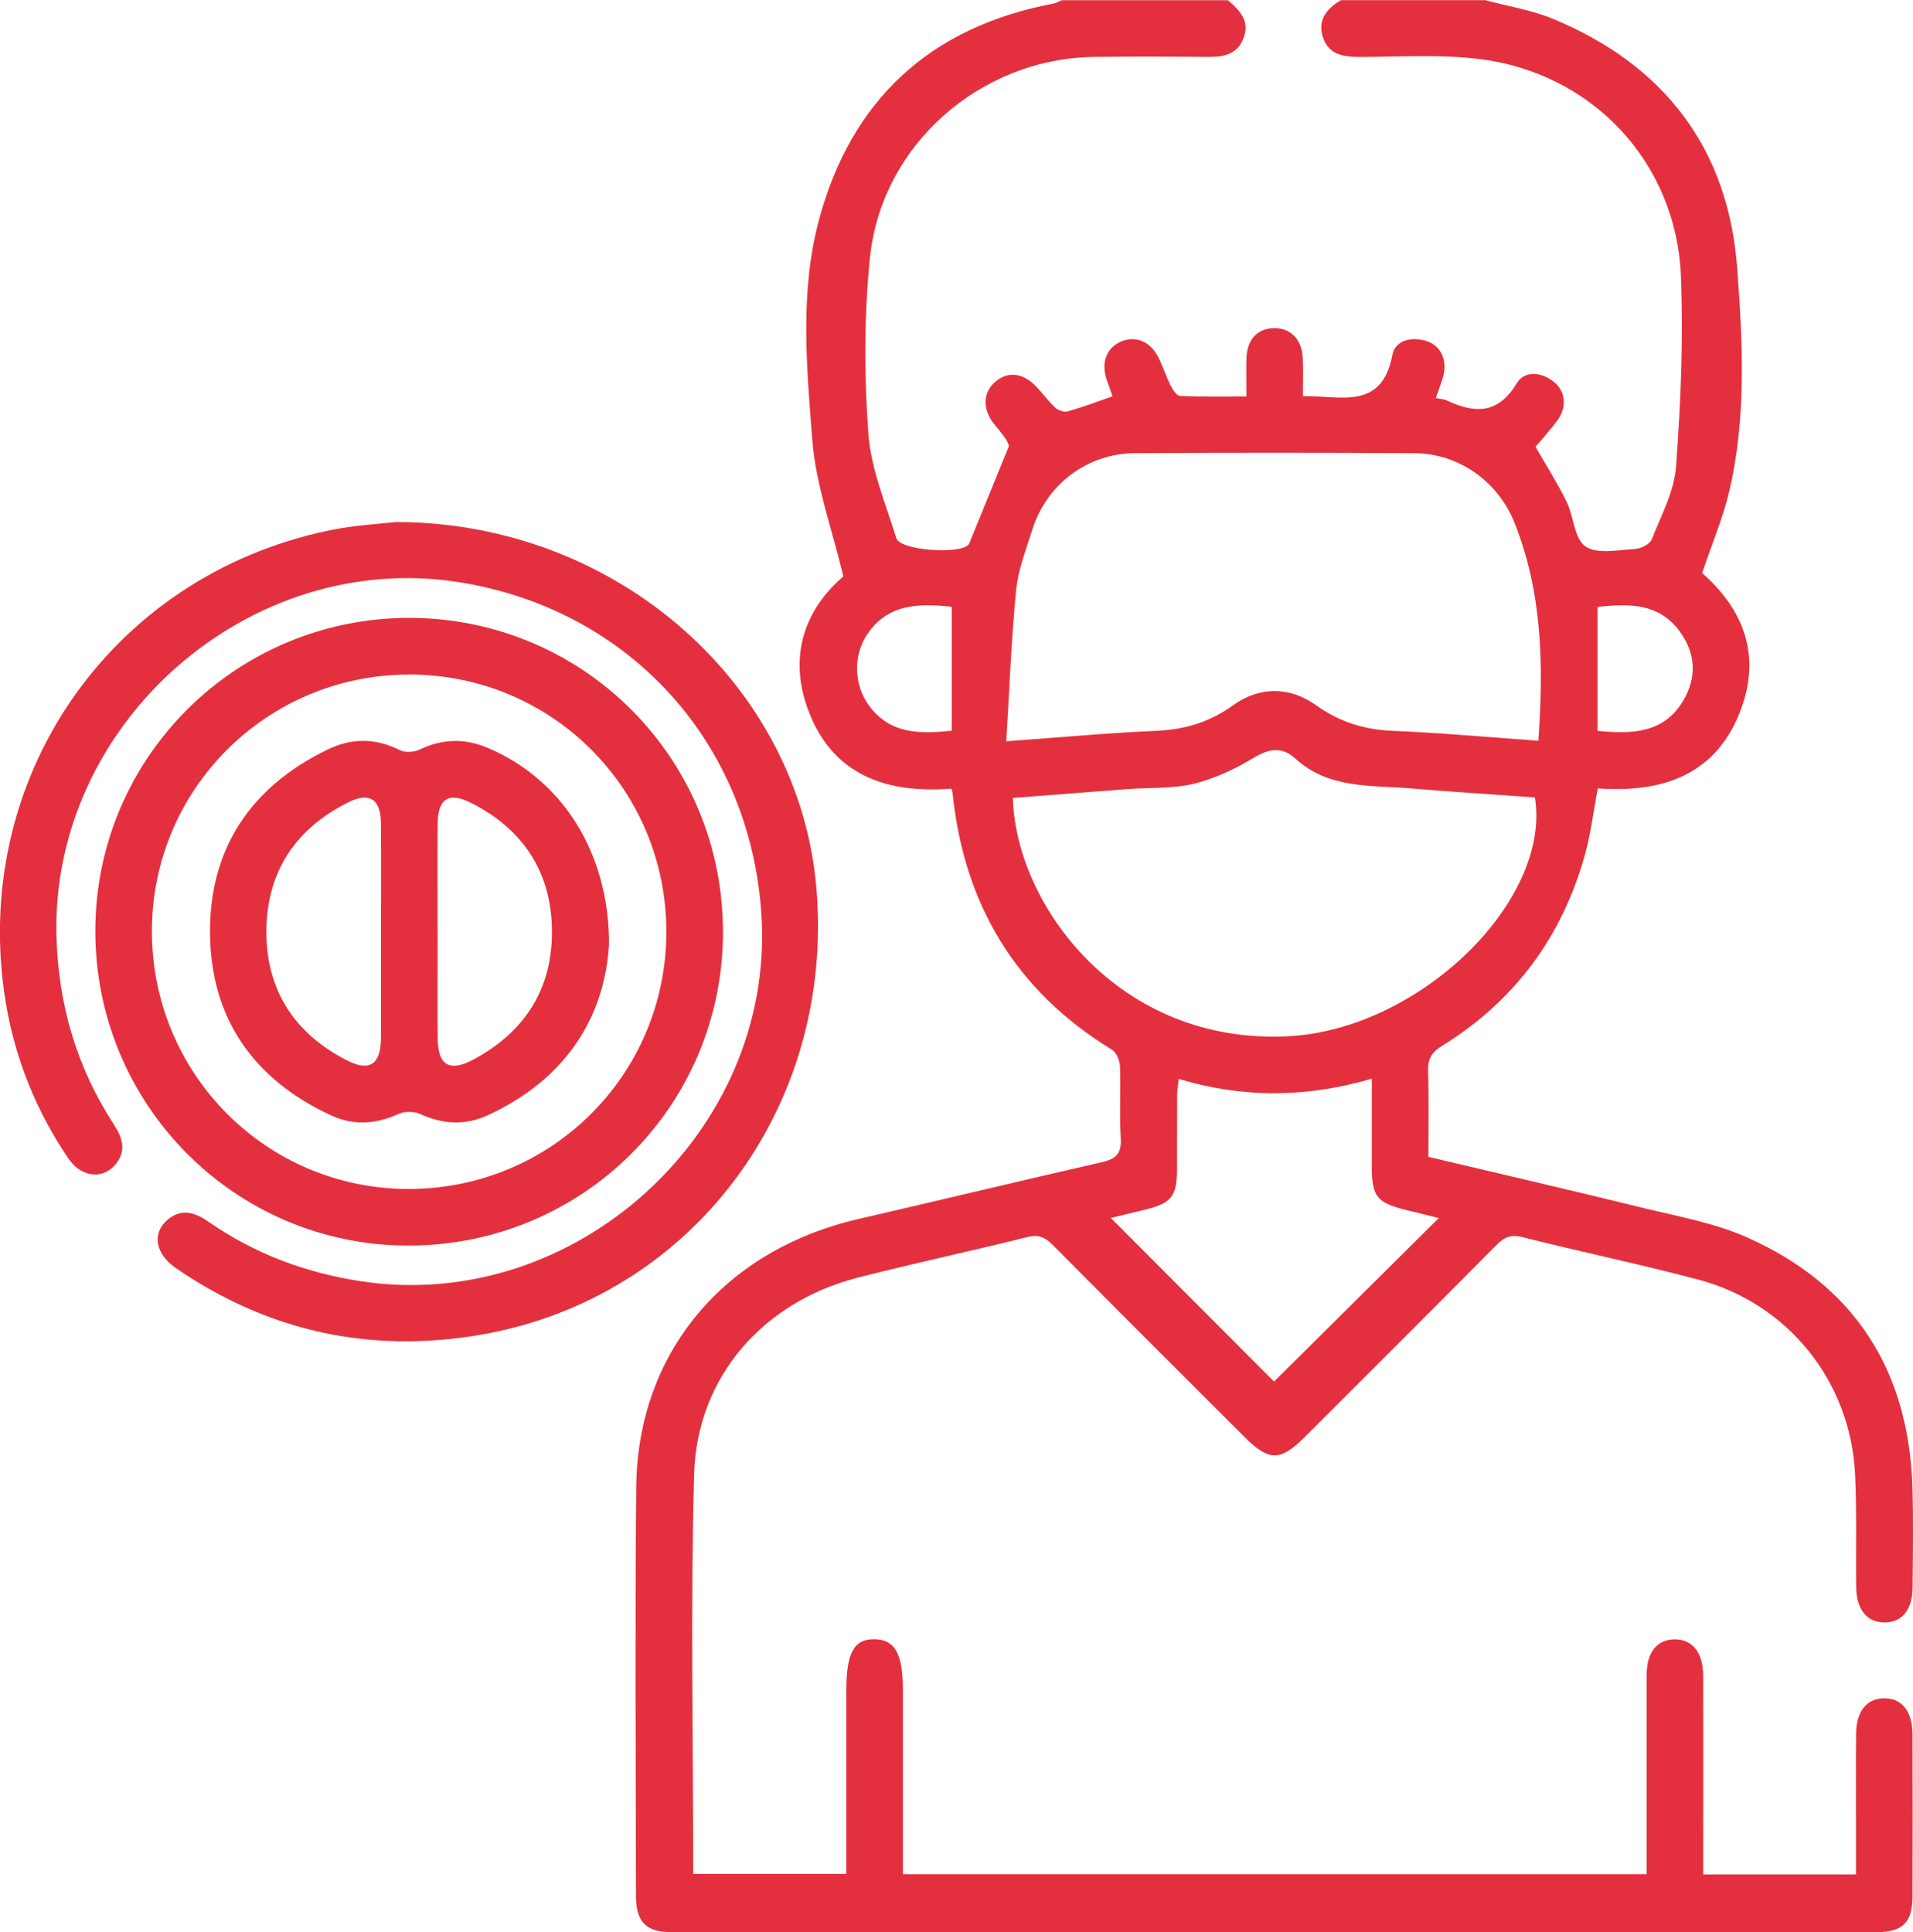 <?xml version="1.0" encoding="UTF-8"?>
<svg xmlns="http://www.w3.org/2000/svg" id="Layer_2" viewBox="0 0 379.45 383.25">
  <defs>
    <style>.cls-1{fill:#e4303e;stroke-width:0px;}</style>
  </defs>
  <g id="Layer_1-2">
    <path class="cls-1" d="m294.47,0c4.55,1.22,9.3,1.96,13.61,3.75,22.01,9.14,34.74,25.68,36.5,49.46,1.08,14.61,1.85,29.45-1.51,43.97-1.28,5.53-3.55,10.83-5.45,16.49,8.05,7.05,11.71,16.04,7.79,26.81-4.81,13.24-15.57,16.83-28.49,15.91-.86,4.58-1.36,8.92-2.52,13.08-4.52,16.31-13.94,29.09-28.38,38-2.09,1.29-2.83,2.64-2.76,5.04.18,5.59.06,11.18.06,16.97,14.32,3.39,28.37,6.63,42.38,10.08,7,1.72,14.28,2.99,20.8,5.88,21.33,9.46,32.12,26.36,32.84,49.63.2,6.61.09,13.22.03,19.83-.04,4.46-2.12,6.95-5.59,6.94-3.44-.01-5.54-2.54-5.6-6.96-.1-7.48.14-14.98-.22-22.45-.89-18.41-13.31-33.9-31.14-38.61-11.55-3.06-23.27-5.5-34.86-8.42-2.32-.58-3.62.03-5.17,1.6-12.65,12.76-25.37,25.44-38.08,38.14-4.75,4.75-7.03,4.73-11.81-.05-12.71-12.7-25.44-25.37-38.08-38.14-1.58-1.59-2.91-2.1-5.18-1.53-11.12,2.78-22.33,5.16-33.43,8-18.86,4.82-32,19.74-32.53,39.05-.73,26.29-.18,52.62-.18,79.25h30.37v-3.8c0-10.85,0-21.71,0-32.56,0-7.55,1.54-10.3,5.68-10.19,4,.11,5.54,2.9,5.54,10.07,0,12.09,0,24.18,0,36.53h147.53c0-1.34,0-2.67,0-3.99,0-11.85-.01-23.7,0-35.55,0-4.44,2.02-6.97,5.47-7.04,3.57-.07,5.73,2.59,5.74,7.2.02,11.73,0,23.45,0,35.18,0,1.35,0,2.69,0,4.25h30.31c0-2.93,0-5.86,0-8.78,0-6.36-.04-12.72.02-19.09.04-4.47,2.06-6.99,5.49-7.06,3.55-.08,5.69,2.52,5.7,7.2.04,10.73.05,21.46,0,32.19-.03,5.08-1.99,6.99-7.06,6.99-79.72.01-159.43.01-239.15,0-4.98,0-6.98-2.03-6.99-7.11-.03-27.07-.21-54.14.05-81.21.26-26.58,17.4-46.96,44-53.12,16.14-3.74,32.24-7.61,48.39-11.3,2.75-.63,3.9-1.71,3.72-4.71-.29-4.72.02-9.48-.15-14.21-.04-1.16-.68-2.81-1.58-3.37-19.15-11.71-29.4-28.89-31.65-51.05-.01-.12-.07-.24-.23-.75-12.98,1.01-23.88-2.73-28.59-16.13-3.7-10.53-.29-19.58,7.17-25.96-2.24-9.45-5.46-18.14-6.15-27.02-1.13-14.49-2.51-29.33,1.28-43.57,6.36-23.86,22.03-38.42,46.54-43.05.58-.11,1.11-.44,1.67-.67,10.98,0,21.96,0,32.94,0,2.31,2.01,4.46,4.1,3.07,7.59-1.37,3.44-4.28,3.69-7.43,3.66-7.36-.07-14.72-.09-22.08,0-22.65.25-42.33,17.43-44.58,39.97-1.15,11.49-1.13,23.21-.3,34.73.51,7.03,3.43,13.91,5.55,20.77.77,2.48,12.93,3.3,14.4,1.17.14-.2.2-.46.29-.69,2.55-6.26,5.1-12.51,7.65-18.77-.3-1.27-1.64-2.75-2.89-4.29-2.37-2.93-2.32-6.21.07-8.35,2.51-2.24,5.56-1.95,8.25.87,1.29,1.35,2.39,2.9,3.76,4.16.59.54,1.76.94,2.48.74,2.94-.83,5.81-1.92,8.88-2.98-.42-1.19-.79-2.22-1.15-3.25-1.16-3.35-.1-6.29,2.71-7.56,3.01-1.36,6.01-.1,7.65,3.32.86,1.8,1.48,3.71,2.37,5.48.4.79,1.2,1.92,1.85,1.94,4.3.17,8.61.09,13.12.09,0-2.91-.06-5.27.01-7.63.12-3.64,2.16-5.84,5.37-5.92,3.34-.09,5.63,2.18,5.8,5.94.11,2.45.02,4.9.02,7.55,7.43-.17,15.62,2.97,17.75-8.16.56-2.96,3.86-3.71,6.85-2.75,2.81.91,4.11,3.89,3.22,7.05-.39,1.38-.93,2.72-1.45,4.23.94.2,1.6.21,2.14.47,5.55,2.61,10.19,2.79,13.91-3.38,1.55-2.57,4.84-2.29,7.34-.31,2.37,1.88,2.67,5.02.7,7.7-1.39,1.89-2.99,3.63-4.31,5.2,2.15,3.75,4.36,7.21,6.15,10.87,1.44,2.94,1.52,7.36,3.74,8.88,2.33,1.6,6.5.7,9.85.52,1.17-.06,2.93-.96,3.31-1.92,1.88-4.72,4.46-9.51,4.82-14.43.93-12.53,1.46-25.16.97-37.7-.89-22.67-17.63-40.49-40.21-43.17-7.76-.92-15.7-.4-23.55-.38-3.23,0-6.14-.48-7.26-3.92-1.11-3.43.76-5.7,3.6-7.35,9.48,0,18.96,0,28.44,0Zm10.67,146.94c1.07-15.1.77-29.42-4.71-43.19-3.26-8.2-11.01-13.81-19.95-13.86-18.45-.1-36.89-.11-55.34,0-9.52.06-17.57,6.19-20.41,15.27-1.22,3.92-2.79,7.85-3.18,11.88-.96,9.82-1.32,19.69-1.95,30,10.65-.77,20.2-1.65,29.76-2.07,5.65-.25,10.56-1.71,15.21-5.06,5.23-3.77,11.18-3.78,16.44-.04,4.66,3.32,9.53,4.86,15.2,5.1,9.56.39,19.11,1.28,28.94,1.97Zm-104.23,11.35c.54,21.11,20.91,48.98,54.56,47.27,26.12-1.32,52.26-26.84,48.99-47.38-8.13-.58-16.32-1.09-24.49-1.78-7.98-.67-16.37.14-23-5.9-2.75-2.5-5.3-1.98-8.41-.11-3.65,2.19-7.67,4.09-11.78,5.08-4.18,1.01-8.66.73-13.01,1.05-7.56.57-15.11,1.16-22.86,1.76Zm71.19,55.68c-13,3.81-25.54,3.88-38.3.05-.13,1.24-.3,2.2-.31,3.16-.03,4.86,0,9.73-.02,14.59-.03,5.61-1.06,6.9-6.57,8.25-2.27.56-4.55,1.09-6.57,1.58,10.98,11.01,21.86,21.92,32.38,32.46,10.66-10.58,21.58-21.42,32.68-32.44-2.07-.51-4.21-1.05-6.36-1.57-5.93-1.44-6.92-2.66-6.93-8.69,0-5.6,0-11.2,0-17.38Zm-83.32-93.61c-6.55-.67-12.67-.65-16.78,5.49-2.79,4.16-2.64,9.97.32,14.05,4.21,5.8,10.2,5.68,16.46,5.05v-24.59Zm128.1,24.62c6.95.68,13.23.46,17.05-6.09,2.69-4.62,2.4-9.34-.76-13.65-4.12-5.62-10.04-5.54-16.29-4.85v24.59Z"></path>
    <path class="cls-1" d="m78.53,103.55c44.02.04,80.03,32.45,83.41,72.66,3.65,43.44-24.65,81.3-66.57,88.55-21.83,3.77-42.14-.59-60.5-13.22-4.12-2.84-4.78-6.97-1.58-9.62,2.84-2.35,5.51-1.34,8.18.51,9.07,6.28,19.1,10.03,30.01,11.71,42.49,6.55,82.12-29.44,79.57-72.35-2.04-34.28-26.03-60.85-59.85-66.28-41.83-6.72-81.27,28.08-79.99,70.46.41,13.43,4.01,25.77,11.34,37.03,1.68,2.58,2.61,5.17.43,7.9-2.5,3.13-6.85,2.69-9.4-1.07-6.39-9.41-10.58-19.77-12.44-30.97-7.27-43.97,20.48-84.54,64.09-93.63,5.22-1.09,10.62-1.35,13.29-1.67Z"></path>
    <path class="cls-1" d="m143.41,185.09c-.14,34.49-28.03,62.1-62.61,61.99-34.38-.11-62.07-28.17-61.89-62.72.18-34.29,28.06-61.88,62.42-61.79,34.52.1,62.21,27.99,62.07,62.51Zm-62.25-51.28c-28.17,0-50.94,22.64-51.03,50.73-.09,28.37,22.59,51.26,50.83,51.31,28.36.05,51.17-22.64,51.21-50.94.04-28.34-22.68-51.11-51.02-51.11Z"></path>
    <path class="cls-1" d="m120.79,187.49c-.91,14.44-8.67,26.68-24.09,33.76-4.45,2.04-8.88,1.78-13.36-.27-1.21-.55-3.1-.56-4.3-.01-4.48,2.04-8.92,2.35-13.36.29-15.35-7.1-23.86-19.18-24.02-36.07-.15-16.88,8.09-29.11,23.33-36.51,4.81-2.34,9.53-2.28,14.36.14,1.05.53,2.84.39,3.95-.15,4.46-2.14,8.83-2.24,13.36-.35,14.67,6.14,24.25,20.71,24.14,39.16Zm-45.21-2.5c0-7.24.06-14.47-.02-21.71-.05-4.76-2.26-6.21-6.42-4.15-10.44,5.17-16.15,13.69-16.3,25.29-.15,11.75,5.42,20.5,15.92,25.9,4.55,2.34,6.76.87,6.8-4.37.05-6.99.01-13.97.01-20.96Zm11.23-.35c0,7.11-.04,14.22.01,21.33.04,5.37,2.32,6.77,7.12,4.19,10.24-5.5,15.71-14.15,15.54-25.77-.17-11.45-5.74-19.89-15.98-25.1-4.45-2.26-6.63-.92-6.68,4.02-.07,7.11-.02,14.22-.02,21.33Z"></path>
  </g>
</svg>

